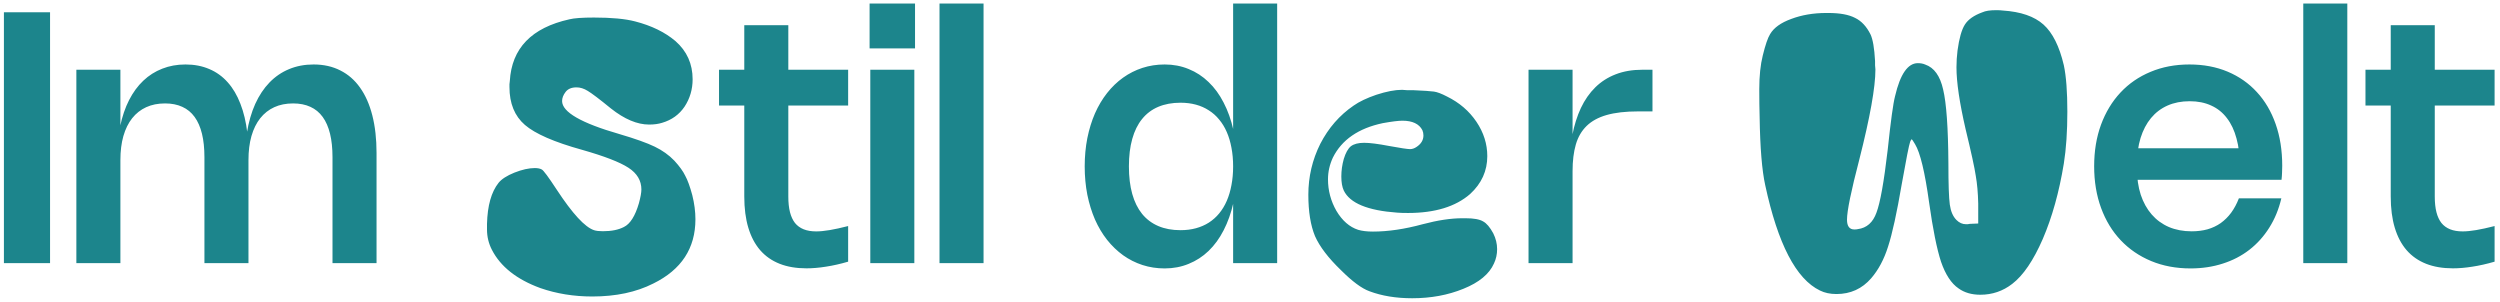 <svg width="456" height="55" viewBox="0 0 456 55" fill="none" xmlns="http://www.w3.org/2000/svg">
<path d="M9.13 2.24V48H0.714V2.24H9.13ZM21.961 29.2V48H13.929V12.72H21.961V23.008L21.913 23.056C22.286 21.253 22.83 19.653 23.545 18.256C24.26 16.859 25.124 15.68 26.137 14.72C27.15 13.76 28.302 13.029 29.593 12.528C30.884 12.016 32.297 11.76 33.833 11.76C35.433 11.76 36.878 12.037 38.169 12.592C39.46 13.136 40.58 13.941 41.529 15.008C42.478 16.064 43.252 17.371 43.849 18.928C44.457 20.475 44.878 22.251 45.113 24.256L45.033 24.24C45.353 22.267 45.86 20.507 46.553 18.96C47.257 17.413 48.126 16.107 49.161 15.04C50.196 13.973 51.385 13.163 52.729 12.608C54.084 12.043 55.572 11.76 57.193 11.76C59.028 11.76 60.654 12.123 62.073 12.848C63.502 13.563 64.702 14.608 65.673 15.984C66.654 17.36 67.401 19.051 67.913 21.056C68.425 23.061 68.681 25.339 68.681 27.888V48H60.649V28.688C60.649 27.045 60.5 25.616 60.201 24.4C59.902 23.173 59.454 22.149 58.857 21.328C58.26 20.507 57.513 19.893 56.617 19.488C55.721 19.072 54.67 18.864 53.465 18.864C52.174 18.864 51.028 19.093 50.025 19.552C49.022 20.011 48.169 20.683 47.465 21.568C46.772 22.443 46.238 23.525 45.865 24.816C45.502 26.096 45.321 27.557 45.321 29.2V48H37.289V28.688C37.289 27.045 37.14 25.616 36.841 24.4C36.542 23.173 36.094 22.149 35.497 21.328C34.9 20.507 34.153 19.893 33.257 19.488C32.361 19.072 31.31 18.864 30.105 18.864C28.814 18.864 27.668 19.093 26.665 19.552C25.662 20.011 24.809 20.683 24.105 21.568C23.412 22.443 22.878 23.525 22.505 24.816C22.142 26.096 21.961 27.557 21.961 29.2ZM103.87 3.52C104.723 3.307 106.216 3.2 108.35 3.2C111.55 3.2 114.046 3.435 115.838 3.904C118.824 4.672 121.278 5.867 123.198 7.488C125.288 9.323 126.334 11.648 126.334 14.464C126.334 16.299 125.843 17.963 124.862 19.456C123.88 20.907 122.515 21.888 120.766 22.4C120.083 22.613 119.294 22.72 118.398 22.72C116.222 22.72 113.896 21.739 111.422 19.776C109.331 18.069 107.923 17.003 107.198 16.576C106.515 16.149 105.832 15.936 105.15 15.936C104.254 15.936 103.592 16.213 103.166 16.768C102.739 17.323 102.526 17.877 102.526 18.432C102.526 20.437 106.003 22.443 112.958 24.448C115.859 25.301 118.014 26.069 119.422 26.752C120.83 27.435 122.024 28.288 123.006 29.312C123.944 30.336 124.606 31.253 124.99 32.064C125.416 32.832 125.843 34.005 126.27 35.584C126.654 37.12 126.846 38.592 126.846 40C126.846 45.291 124.286 49.195 119.166 51.712C116.051 53.291 112.339 54.08 108.03 54.08C104.659 54.08 101.502 53.568 98.558 52.544C94.248 50.965 91.304 48.64 89.725 45.568C89.128 44.416 88.829 43.179 88.829 41.856V40.832C88.915 37.504 89.619 35.008 90.942 33.344C91.496 32.661 92.456 32.043 93.822 31.488C95.23 30.933 96.467 30.656 97.534 30.656C98.088 30.656 98.515 30.741 98.814 30.912C99.112 31.04 100.03 32.277 101.566 34.624C104.424 38.976 106.686 41.429 108.35 41.984C108.734 42.112 109.267 42.176 109.95 42.176C111.528 42.176 112.808 41.92 113.79 41.408C114.942 40.853 115.859 39.403 116.542 37.056C116.84 35.947 116.99 35.115 116.99 34.56C116.99 32.939 116.2 31.616 114.622 30.592C113.043 29.568 110.227 28.48 106.174 27.328C101.096 25.92 97.619 24.405 95.742 22.784C93.864 21.163 92.925 18.859 92.925 15.872C92.925 15.744 92.925 15.573 92.925 15.36C92.968 15.104 92.99 14.912 92.99 14.784C93.331 8.811 96.957 5.056 103.87 3.52ZM154.701 47.728C153.272 48.144 151.922 48.448 150.653 48.64C149.394 48.843 148.21 48.944 147.101 48.944C145.245 48.944 143.613 48.667 142.205 48.112C140.797 47.557 139.613 46.731 138.653 45.632C137.704 44.533 136.984 43.168 136.493 41.536C136.002 39.904 135.757 38.005 135.757 35.84V4.592H143.789V35.856C143.789 36.955 143.89 37.904 144.093 38.704C144.296 39.493 144.6 40.149 145.005 40.672C145.421 41.184 145.949 41.568 146.589 41.824C147.229 42.08 147.992 42.208 148.877 42.208C149.57 42.208 150.392 42.128 151.341 41.968C152.29 41.808 153.41 41.563 154.701 41.232V47.728ZM154.701 19.248H131.149V12.72H154.701V19.248ZM166.774 12.72V48H158.742V12.72H166.774ZM166.902 0.64V8.832H158.614V0.64H166.902ZM179.399 0.64V48H171.367V0.64H179.399ZM224.921 0.64H232.953V48H224.921V37.024L224.969 36.992C224.553 38.848 223.961 40.517 223.193 42C222.435 43.483 221.518 44.741 220.441 45.776C219.374 46.8 218.163 47.584 216.809 48.128C215.465 48.683 214.009 48.96 212.441 48.96C211.011 48.96 209.657 48.752 208.377 48.336C207.107 47.92 205.934 47.328 204.857 46.56C203.779 45.781 202.803 44.843 201.929 43.744C201.065 42.645 200.329 41.408 199.721 40.032C199.123 38.645 198.659 37.141 198.329 35.52C198.009 33.888 197.849 32.165 197.849 30.352C197.849 28.539 198.009 26.821 198.329 25.2C198.659 23.568 199.123 22.064 199.721 20.688C200.329 19.312 201.065 18.075 201.929 16.976C202.803 15.867 203.779 14.928 204.857 14.16C205.934 13.392 207.107 12.8 208.377 12.384C209.657 11.968 211.011 11.76 212.441 11.76C214.009 11.76 215.465 12.037 216.809 12.592C218.163 13.136 219.374 13.925 220.441 14.96C221.518 15.984 222.435 17.237 223.193 18.72C223.961 20.192 224.553 21.856 224.969 23.712L224.921 23.68V0.64ZM224.921 30.352C224.921 29.125 224.819 27.989 224.617 26.944C224.425 25.899 224.142 24.949 223.769 24.096C223.395 23.232 222.931 22.469 222.377 21.808C221.833 21.136 221.203 20.576 220.489 20.128C219.785 19.669 219.001 19.323 218.137 19.088C217.273 18.853 216.334 18.736 215.321 18.736C213.795 18.736 212.441 18.987 211.257 19.488C210.083 19.989 209.102 20.731 208.313 21.712C207.523 22.683 206.926 23.893 206.521 25.344C206.115 26.784 205.913 28.453 205.913 30.352C205.913 32.251 206.115 33.925 206.521 35.376C206.926 36.816 207.523 38.027 208.313 39.008C209.113 39.989 210.099 40.731 211.273 41.232C212.446 41.733 213.795 41.984 215.321 41.984C216.334 41.984 217.273 41.867 218.137 41.632C219.001 41.397 219.785 41.056 220.489 40.608C221.203 40.149 221.833 39.589 222.377 38.928C222.931 38.256 223.395 37.488 223.769 36.624C224.142 35.76 224.425 34.805 224.617 33.76C224.819 32.715 224.921 31.579 224.921 30.352ZM251.058 17.28C252.893 16.683 254.45 16.384 255.73 16.384C255.901 16.384 256.199 16.405 256.626 16.448C257.053 16.448 257.415 16.448 257.714 16.448C259.677 16.533 260.957 16.619 261.554 16.704C262.151 16.789 262.941 17.088 263.922 17.6C266.183 18.709 267.975 20.245 269.298 22.208C270.621 24.171 271.282 26.261 271.282 28.48C271.282 31.168 270.237 33.472 268.146 35.392C265.501 37.696 261.725 38.848 256.818 38.848C255.965 38.848 255.303 38.827 254.834 38.784C249.458 38.4 246.215 37.056 245.106 34.752C244.807 34.112 244.658 33.259 244.658 32.192C244.658 31.125 244.807 30.059 245.106 28.992C245.447 27.883 245.874 27.115 246.386 26.688C246.941 26.261 247.751 26.048 248.818 26.048C249.842 26.048 251.357 26.24 253.362 26.624C255.453 27.008 256.733 27.2 257.202 27.2C257.586 27.2 257.97 27.072 258.354 26.816C259.207 26.261 259.634 25.557 259.634 24.704C259.634 24.363 259.57 24.043 259.442 23.744C258.845 22.592 257.629 22.016 255.794 22.016C255.069 22.016 253.874 22.165 252.21 22.464C247.773 23.403 244.743 25.493 243.122 28.736C242.525 30.016 242.226 31.339 242.226 32.704C242.226 34.752 242.738 36.672 243.762 38.464C244.829 40.256 246.151 41.408 247.73 41.92C248.455 42.133 249.351 42.24 250.418 42.24C253.191 42.24 256.221 41.792 259.506 40.896C262.237 40.171 264.647 39.808 266.738 39.808H267.314C268.807 39.808 269.874 40 270.514 40.384C271.154 40.725 271.773 41.451 272.37 42.56C272.839 43.499 273.074 44.459 273.074 45.44C273.074 46.379 272.882 47.253 272.498 48.064C271.645 49.984 269.789 51.52 266.93 52.672C264.114 53.824 260.999 54.4 257.586 54.4C254.642 54.4 252.039 53.973 249.778 53.12C248.37 52.608 246.642 51.328 244.594 49.28C242.29 47.061 240.711 44.992 239.858 43.072C239.047 41.109 238.642 38.592 238.642 35.52C238.642 32.235 239.367 29.141 240.818 26.24C242.311 23.339 244.338 21.013 246.898 19.264C247.922 18.539 249.309 17.877 251.058 17.28ZM286.836 31.2V48H278.804V12.72H286.836V24.656L286.788 24.688C287.14 22.843 287.663 21.179 288.356 19.696C289.06 18.213 289.94 16.955 290.996 15.92C292.052 14.885 293.289 14.096 294.708 13.552C296.137 12.997 297.759 12.72 299.572 12.72H301.412V20.32H298.772C296.5 20.32 294.596 20.539 293.06 20.976C291.535 21.413 290.313 22.08 289.396 22.976C288.479 23.872 287.823 25.003 287.428 26.368C287.033 27.733 286.836 29.344 286.836 31.2ZM361.596 2.24C362.151 1.984 362.983 1.856 364.092 1.856C364.604 1.856 365.009 1.877 365.308 1.92C368.593 2.133 371.068 2.987 372.732 4.48C374.396 5.973 375.633 8.448 376.444 11.904C376.871 13.909 377.084 16.725 377.084 20.352C377.084 23.979 376.871 27.136 376.444 29.824C375.591 35.029 374.311 39.616 372.604 43.584C370.897 47.509 369.041 50.24 367.036 51.776C365.329 53.099 363.388 53.76 361.212 53.76C359.633 53.76 358.311 53.376 357.244 52.608C355.921 51.712 354.855 50.091 354.044 47.744C353.276 45.397 352.551 41.792 351.868 36.928C351.1 31.381 350.247 27.84 349.308 26.304C348.967 25.707 348.753 25.408 348.668 25.408C348.625 25.408 348.54 25.557 348.412 25.856C348.199 26.453 347.687 29.035 346.876 33.6C345.98 38.848 345.148 42.645 344.38 44.992C343.655 47.296 342.631 49.216 341.308 50.752C339.644 52.672 337.532 53.632 334.972 53.632C333.82 53.632 332.817 53.419 331.964 52.992C327.612 50.901 324.284 44.501 321.98 33.792C321.383 31.104 321.041 26.944 320.956 21.312C320.913 19.861 320.892 18.176 320.892 16.256C320.892 13.867 321.105 11.819 321.532 10.112C322.001 8.192 322.449 6.891 322.876 6.208C323.559 5.056 324.839 4.139 326.716 3.456C328.636 2.731 330.769 2.368 333.116 2.368H333.5C335.591 2.368 337.212 2.667 338.364 3.264C339.516 3.819 340.455 4.821 341.18 6.272C341.607 7.168 341.884 8.789 342.012 11.136C342.012 11.307 342.012 11.563 342.012 11.904C342.055 12.245 342.076 12.501 342.076 12.672C342.076 15.915 341.095 21.397 339.132 29.12C337.639 34.837 336.892 38.485 336.892 40.064C336.892 41.259 337.34 41.856 338.236 41.856C338.492 41.856 338.705 41.835 338.876 41.792C340.497 41.579 341.628 40.576 342.268 38.784C342.951 36.992 343.633 33.173 344.316 27.328C344.871 22.08 345.319 18.816 345.66 17.536C346.599 13.525 347.985 11.52 349.82 11.52C350.332 11.52 350.78 11.605 351.164 11.776C352.785 12.331 353.873 13.845 354.428 16.32C355.025 18.795 355.345 23.296 355.388 29.824C355.388 33.579 355.473 36.075 355.644 37.312C355.815 38.549 356.22 39.488 356.86 40.128C357.372 40.64 357.948 40.896 358.588 40.896C358.631 40.896 358.737 40.896 358.908 40.896C359.079 40.853 359.207 40.832 359.292 40.832L360.828 40.768V37.12C360.785 35.2 360.636 33.515 360.38 32.064C360.167 30.613 359.548 27.776 358.524 23.552C357.415 18.731 356.86 14.976 356.86 12.288C356.86 11.264 356.924 10.24 357.052 9.216C357.351 6.997 357.799 5.419 358.396 4.48C358.993 3.541 360.06 2.795 361.596 2.24ZM389.782 30.736C389.782 32.507 390.011 34.101 390.47 35.52C390.939 36.928 391.606 38.128 392.47 39.12C393.334 40.112 394.379 40.875 395.606 41.408C396.843 41.931 398.23 42.192 399.766 42.192C400.811 42.192 401.776 42.069 402.662 41.824C403.547 41.568 404.347 41.189 405.062 40.688C405.776 40.176 406.411 39.547 406.966 38.8C407.52 38.043 407.99 37.168 408.374 36.176H416.118C415.648 38.171 414.912 39.957 413.91 41.536C412.918 43.115 411.707 44.459 410.278 45.568C408.859 46.667 407.243 47.504 405.43 48.08C403.616 48.667 401.659 48.96 399.558 48.96C396.923 48.96 394.528 48.512 392.374 47.616C390.219 46.72 388.368 45.456 386.822 43.824C385.275 42.192 384.08 40.229 383.238 37.936C382.395 35.643 381.974 33.104 381.974 30.32C381.974 27.547 382.39 25.024 383.222 22.752C384.064 20.469 385.248 18.512 386.774 16.88C388.299 15.248 390.128 13.989 392.262 13.104C394.395 12.208 396.758 11.76 399.35 11.76C401.92 11.76 404.246 12.197 406.326 13.072C408.406 13.947 410.182 15.189 411.654 16.8C413.136 18.4 414.278 20.341 415.078 22.624C415.878 24.896 416.278 27.435 416.278 30.24C416.278 30.656 416.267 31.072 416.246 31.488C416.235 31.904 416.203 32.341 416.15 32.8H387.494V27.04H412.102L408.454 32.72C408.486 32.336 408.507 31.947 408.518 31.552C408.539 31.147 408.55 30.752 408.55 30.368C408.55 28.437 408.347 26.736 407.942 25.264C407.547 23.781 406.96 22.539 406.182 21.536C405.414 20.523 404.459 19.76 403.318 19.248C402.187 18.725 400.88 18.464 399.398 18.464C397.894 18.464 396.55 18.725 395.366 19.248C394.182 19.771 393.174 20.533 392.342 21.536C391.52 22.528 390.886 23.739 390.438 25.168C390 26.597 389.782 28.208 389.782 30V30.736ZM428.149 0.64V48H420.117V0.64H428.149ZM455.014 47.728C453.584 48.144 452.235 48.448 450.966 48.64C449.707 48.843 448.523 48.944 447.414 48.944C445.558 48.944 443.926 48.667 442.518 48.112C441.11 47.557 439.926 46.731 438.966 45.632C438.016 44.533 437.296 43.168 436.806 41.536C436.315 39.904 436.07 38.005 436.07 35.84V4.592H444.102V35.856C444.102 36.955 444.203 37.904 444.406 38.704C444.608 39.493 444.912 40.149 445.318 40.672C445.734 41.184 446.262 41.568 446.902 41.824C447.542 42.08 448.304 42.208 449.19 42.208C449.883 42.208 450.704 42.128 451.654 41.968C452.603 41.808 453.723 41.563 455.014 41.232V47.728ZM455.014 19.248H431.462V12.72H455.014V19.248Z" fill="#1C858C"/>
</svg>
